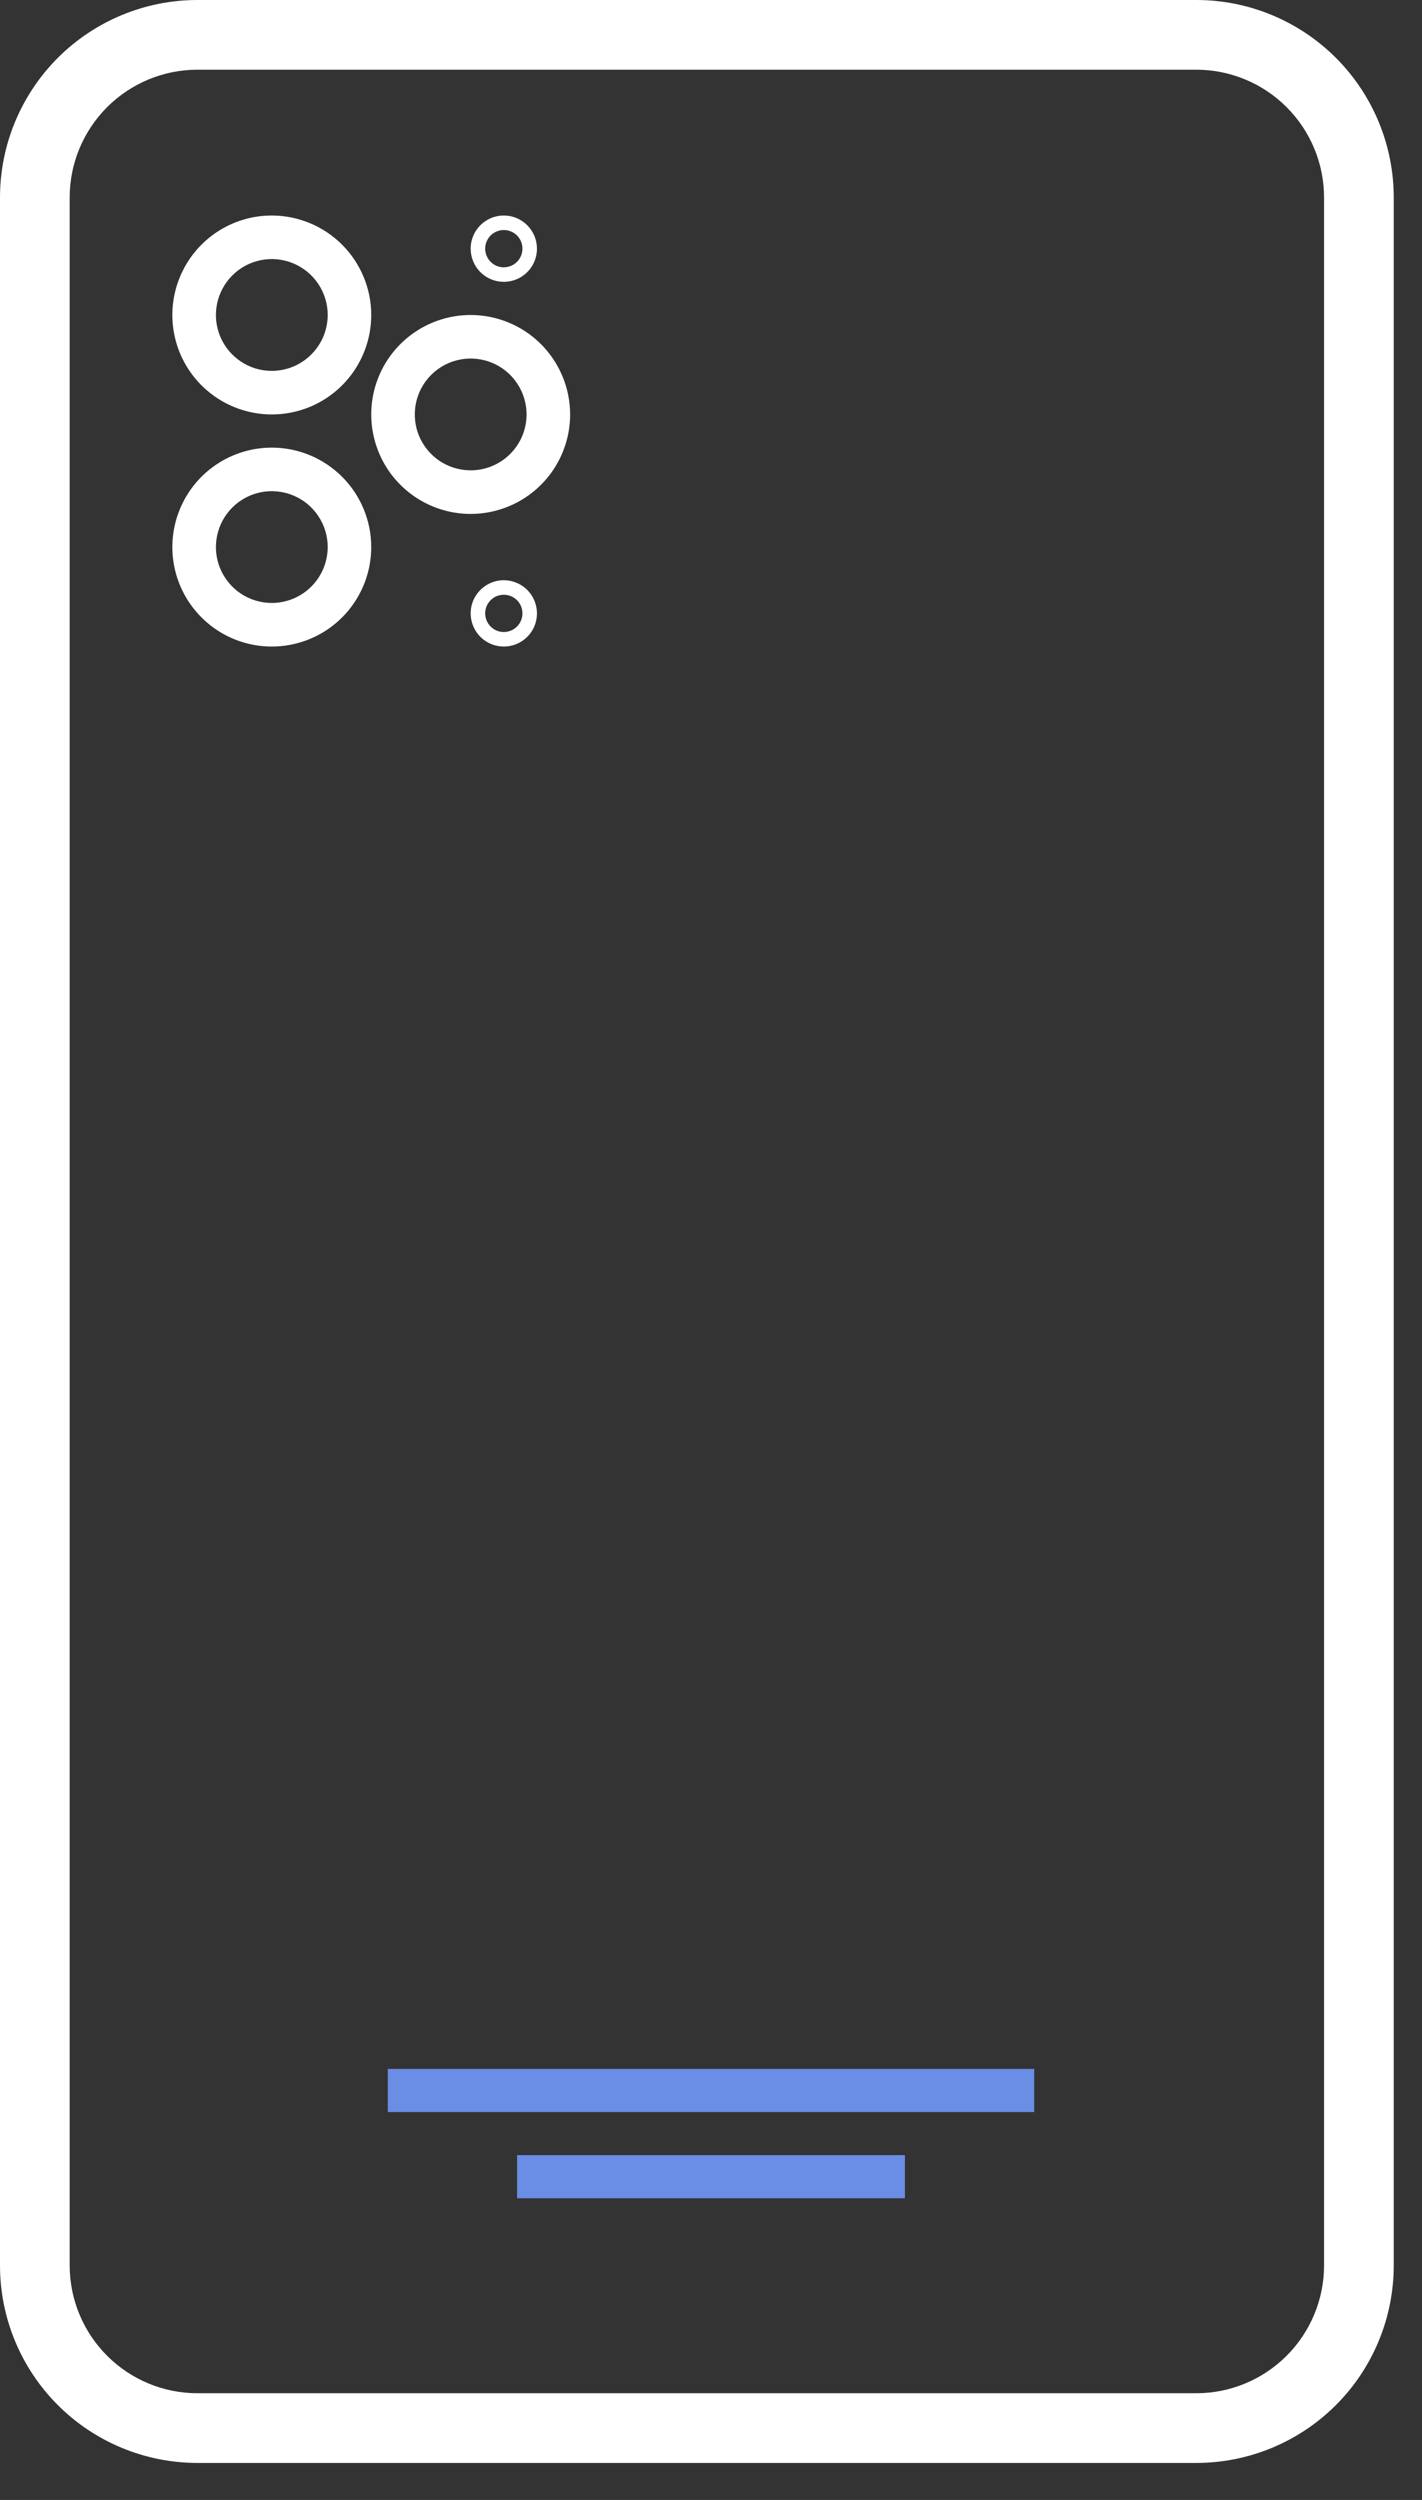 <svg width="33" height="58" viewBox="0 0 33 58" fill="none" xmlns="http://www.w3.org/2000/svg">
<rect x="0" y="0" width="33" height="58" fill="#333333" stroke="none"/>
<path d="M27.762 57.141H4.582C3.367 57.141 2.201 56.658 1.342 55.799C0.483 54.94 0 53.774 0 52.559V4.582C0 3.367 0.483 2.202 1.342 1.342C2.201 0.483 3.367 0 4.582 0H27.762C28.977 0 30.142 0.483 31.002 1.342C31.861 2.202 32.344 3.367 32.344 4.582V52.559C32.344 53.774 31.861 54.94 31.002 55.799C30.142 56.658 28.977 57.141 27.762 57.141V57.141ZM4.582 1.617C3.796 1.617 3.042 1.93 2.486 2.486C1.93 3.042 1.617 3.796 1.617 4.582V52.559C1.617 53.345 1.93 54.099 2.486 54.655C3.042 55.211 3.796 55.524 4.582 55.524H27.762C28.548 55.524 29.302 55.211 29.858 54.655C30.414 54.099 30.727 53.345 30.727 52.559V4.582C30.727 3.796 30.414 3.042 29.858 2.486C29.302 1.93 28.548 1.617 27.762 1.617H4.582Z" fill="white"/>
<path d="M6.307 5C5.851 5 5.405 5.135 5.025 5.389C4.646 5.643 4.35 6.003 4.176 6.425C4.001 6.846 3.955 7.31 4.044 7.758C4.133 8.206 4.353 8.617 4.676 8.94C4.999 9.262 5.41 9.482 5.858 9.571C6.305 9.66 6.769 9.614 7.191 9.44C7.613 9.265 7.973 8.969 8.226 8.59C8.48 8.21 8.615 7.764 8.615 7.308C8.615 6.696 8.371 6.109 7.939 5.677C7.506 5.244 6.919 5.001 6.307 5V5ZM6.307 8.605C6.051 8.605 5.8 8.529 5.587 8.386C5.374 8.243 5.207 8.041 5.109 7.804C5.011 7.567 4.985 7.306 5.036 7.054C5.086 6.803 5.209 6.572 5.391 6.39C5.572 6.209 5.803 6.085 6.055 6.035C6.306 5.985 6.567 6.011 6.804 6.109C7.041 6.208 7.244 6.374 7.386 6.587C7.529 6.8 7.605 7.051 7.605 7.308C7.604 7.652 7.468 7.981 7.224 8.224C6.981 8.468 6.651 8.604 6.307 8.605V8.605Z" fill="white"/>
<path d="M6.307 10.385C5.851 10.385 5.405 10.52 5.025 10.774C4.646 11.027 4.35 11.388 4.176 11.809C4.001 12.231 3.955 12.695 4.044 13.143C4.133 13.59 4.353 14.001 4.676 14.324C4.999 14.647 5.41 14.867 5.858 14.956C6.305 15.045 6.769 14.999 7.191 14.824C7.613 14.65 7.973 14.354 8.226 13.974C8.48 13.595 8.615 13.149 8.615 12.692C8.615 12.08 8.371 11.494 7.939 11.061C7.506 10.629 6.919 10.385 6.307 10.385V10.385ZM6.307 13.989C6.051 13.989 5.8 13.913 5.587 13.771C5.374 13.628 5.207 13.425 5.109 13.188C5.011 12.951 4.985 12.691 5.036 12.439C5.086 12.188 5.209 11.956 5.391 11.775C5.572 11.594 5.803 11.47 6.055 11.42C6.306 11.37 6.567 11.396 6.804 11.494C7.041 11.592 7.244 11.758 7.386 11.972C7.529 12.185 7.605 12.436 7.605 12.692C7.604 13.036 7.468 13.366 7.224 13.609C6.981 13.852 6.651 13.989 6.307 13.989V13.989Z" fill="white"/>
<path d="M10.923 7.308C10.466 7.308 10.02 7.443 9.641 7.697C9.261 7.95 8.965 8.311 8.791 8.732C8.616 9.154 8.571 9.618 8.66 10.066C8.749 10.513 8.968 10.925 9.291 11.247C9.614 11.57 10.025 11.79 10.473 11.879C10.921 11.968 11.384 11.922 11.806 11.747C12.228 11.573 12.588 11.277 12.842 10.897C13.095 10.518 13.231 10.072 13.231 9.615C13.23 9.004 12.986 8.417 12.554 7.984C12.121 7.552 11.534 7.308 10.923 7.308V7.308ZM10.923 10.912C10.666 10.912 10.415 10.836 10.202 10.694C9.989 10.551 9.823 10.349 9.724 10.112C9.626 9.875 9.601 9.614 9.651 9.362C9.701 9.111 9.824 8.879 10.006 8.698C10.187 8.517 10.418 8.393 10.67 8.343C10.922 8.293 11.182 8.319 11.419 8.417C11.656 8.515 11.859 8.681 12.001 8.895C12.144 9.108 12.22 9.359 12.22 9.615C12.22 9.959 12.083 10.289 11.84 10.532C11.596 10.775 11.267 10.912 10.923 10.912V10.912Z" fill="white"/>
<path d="M11.692 5C11.54 5 11.391 5.045 11.265 5.13C11.138 5.214 11.04 5.334 10.981 5.475C10.923 5.615 10.908 5.77 10.938 5.919C10.967 6.069 11.041 6.206 11.148 6.313C11.256 6.421 11.393 6.494 11.542 6.524C11.691 6.553 11.846 6.538 11.986 6.48C12.127 6.422 12.247 6.323 12.332 6.197C12.416 6.07 12.461 5.921 12.461 5.769C12.461 5.565 12.38 5.37 12.236 5.226C12.091 5.081 11.896 5 11.692 5V5ZM11.692 6.202C11.607 6.202 11.523 6.176 11.452 6.129C11.381 6.081 11.325 6.014 11.293 5.935C11.26 5.856 11.251 5.769 11.268 5.685C11.285 5.601 11.326 5.524 11.386 5.463C11.447 5.403 11.524 5.362 11.608 5.345C11.692 5.328 11.779 5.337 11.858 5.37C11.937 5.402 12.004 5.458 12.052 5.529C12.099 5.6 12.124 5.684 12.124 5.769C12.124 5.884 12.079 5.994 11.998 6.075C11.917 6.156 11.807 6.201 11.692 6.202V6.202Z" fill="white"/>
<path d="M11.692 13.461C11.54 13.461 11.391 13.507 11.265 13.591C11.138 13.676 11.04 13.796 10.981 13.936C10.923 14.077 10.908 14.232 10.938 14.381C10.967 14.53 11.041 14.667 11.148 14.775C11.256 14.882 11.393 14.956 11.542 14.985C11.691 15.015 11.846 15 11.986 14.941C12.127 14.883 12.247 14.785 12.332 14.658C12.416 14.532 12.461 14.383 12.461 14.231C12.461 14.027 12.38 13.831 12.236 13.687C12.091 13.543 11.896 13.462 11.692 13.461V13.461ZM11.692 14.663C11.607 14.663 11.523 14.638 11.452 14.59C11.381 14.543 11.325 14.475 11.293 14.396C11.26 14.317 11.251 14.23 11.268 14.146C11.285 14.062 11.326 13.985 11.386 13.925C11.447 13.864 11.524 13.823 11.608 13.807C11.692 13.79 11.779 13.799 11.858 13.831C11.937 13.864 12.004 13.919 12.052 13.991C12.099 14.062 12.124 14.145 12.124 14.231C12.124 14.345 12.079 14.455 11.998 14.536C11.917 14.617 11.807 14.663 11.692 14.663V14.663Z" fill="white"/>
<rect x="9" y="48" width="15" height="1" fill="#6A8EE5"/>
<rect width="9" height="1" transform="matrix(1 0 0 -1 12 51)" fill="#6A8EE5"/>
</svg>
